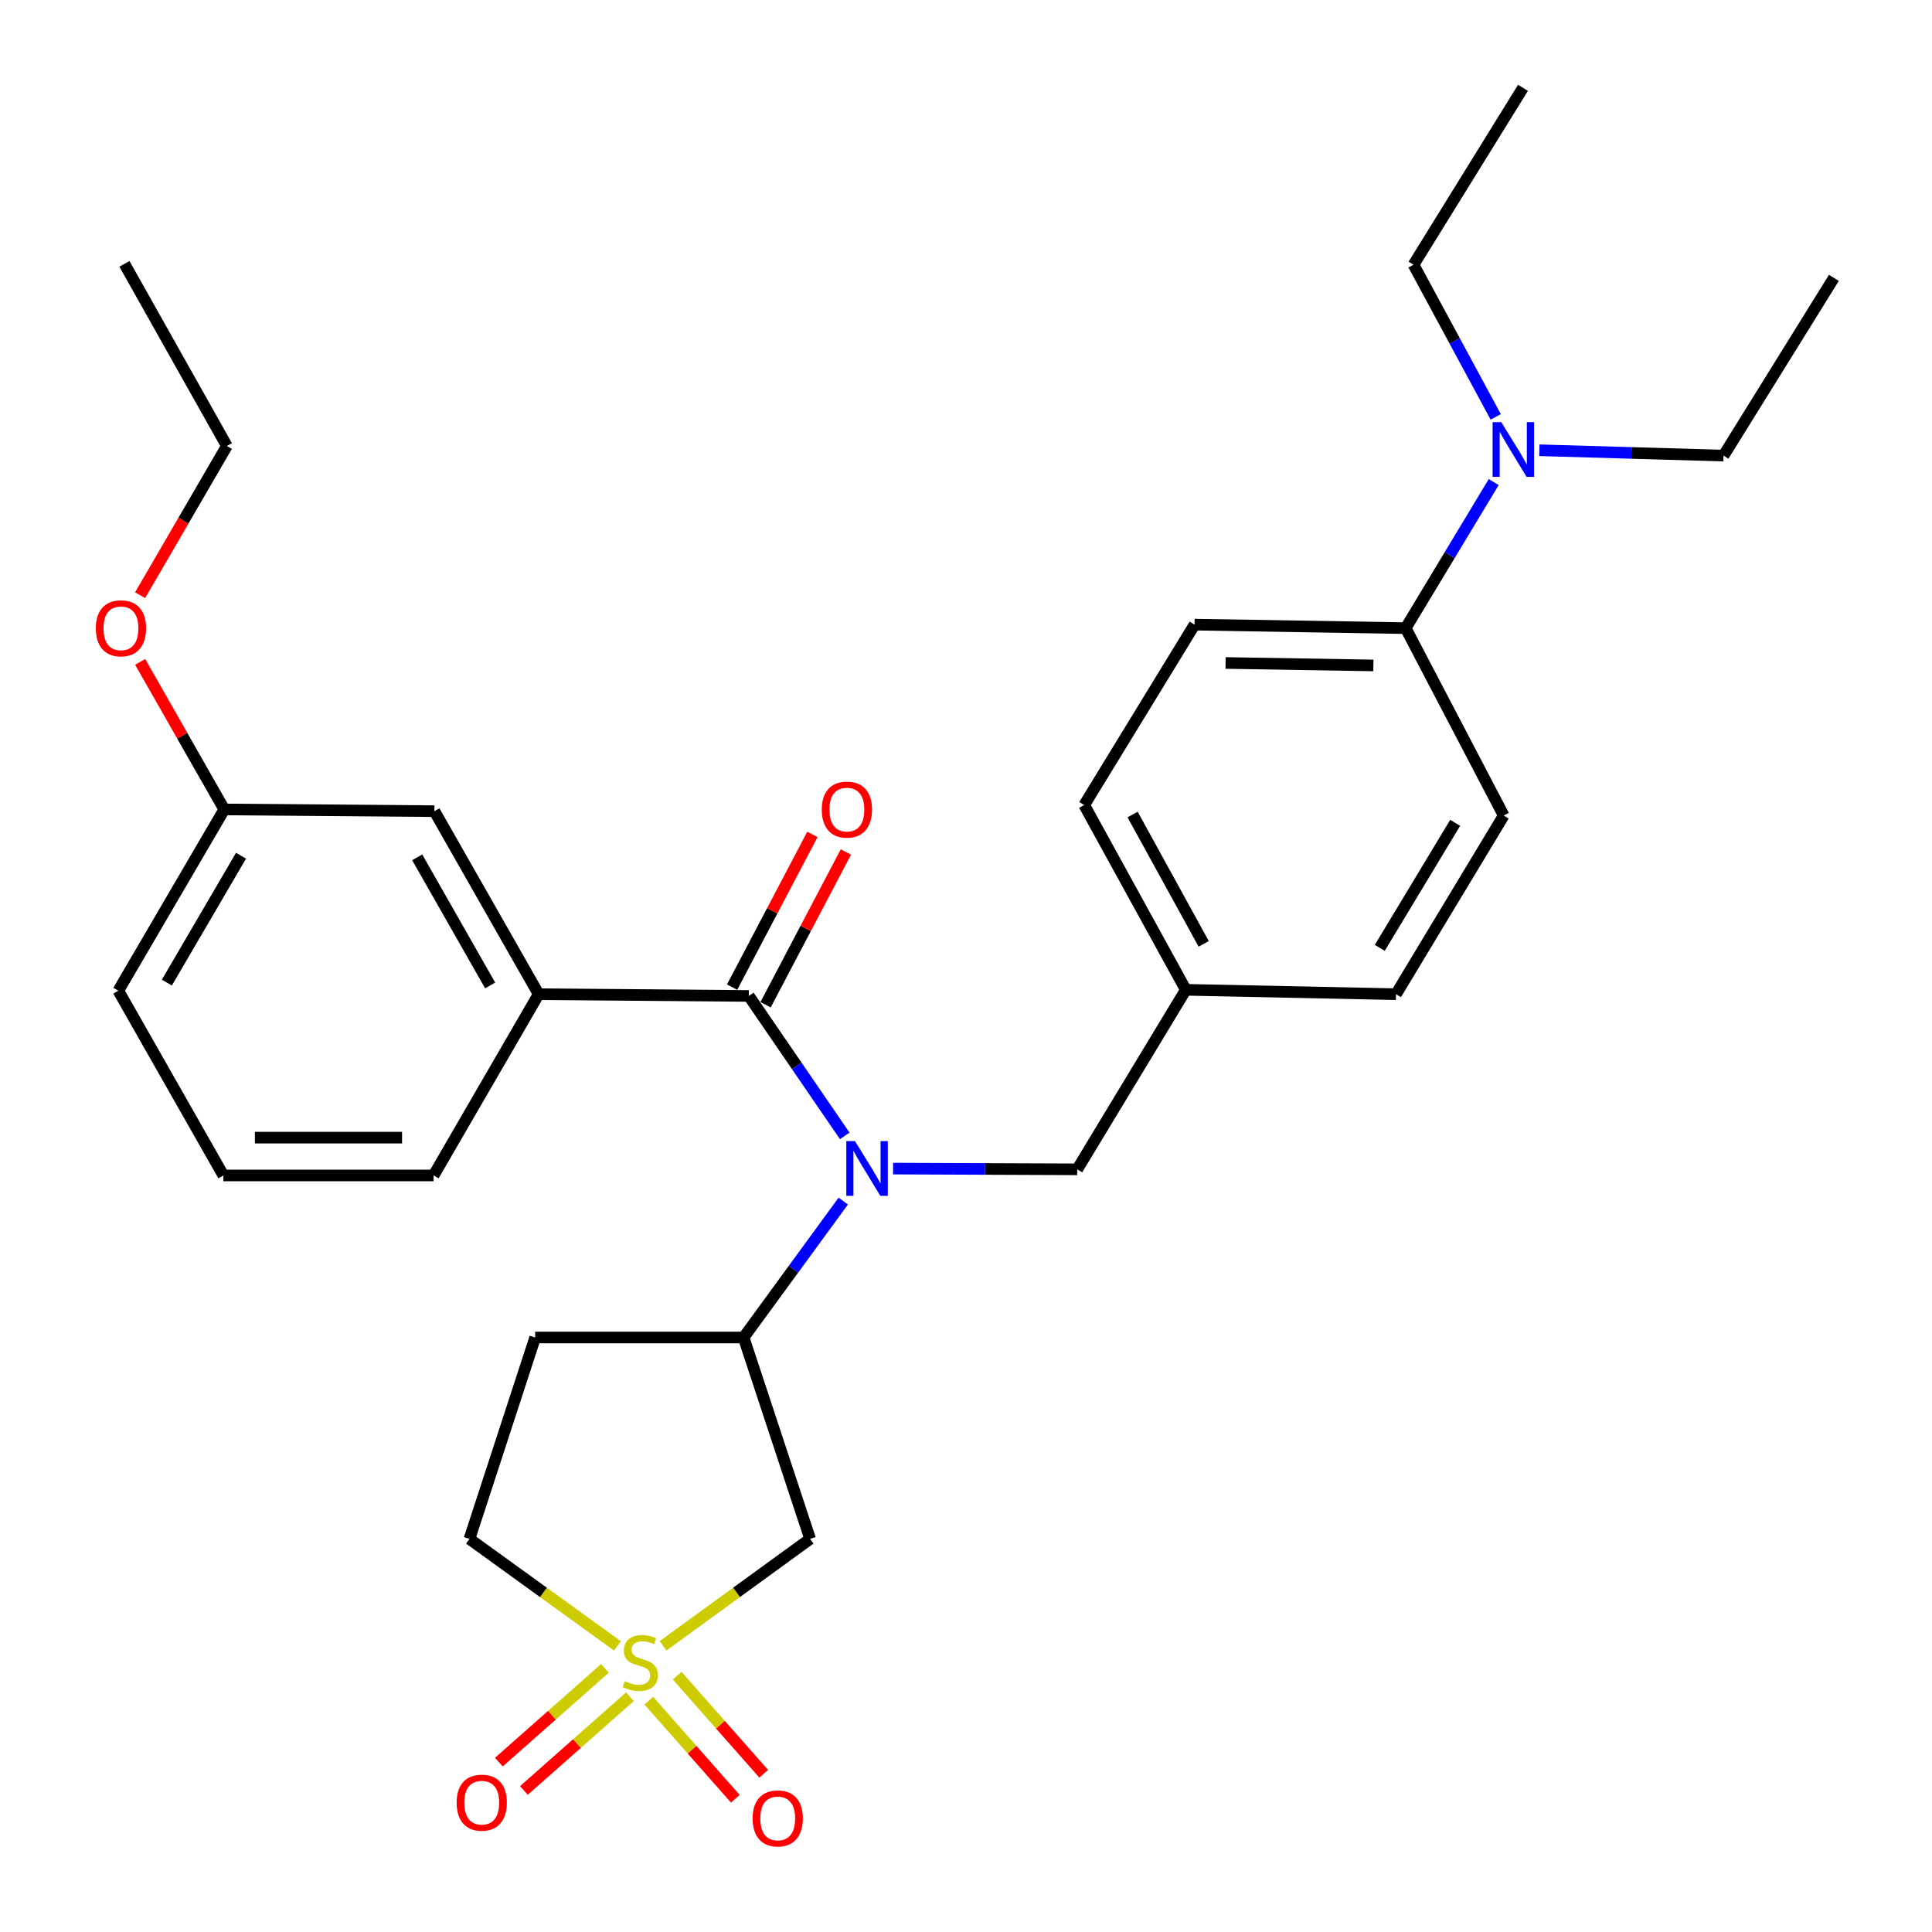 <?xml version='1.0' encoding='iso-8859-1'?>
<svg version='1.1' baseProfile='full'
              xmlns='http://www.w3.org/2000/svg'
                      xmlns:rdkit='http://www.rdkit.org/xml'
                      xmlns:xlink='http://www.w3.org/1999/xlink'
                  xml:space='preserve'
width='1000px' height='1000px' viewBox='0 0 1000 1000'>
<!-- END OF HEADER -->
<rect style='opacity:1.0;fill:#FFFFFF;stroke:none' width='1000' height='1000' x='0' y='0'> </rect>
<path class='bond-2' d='M 343.185,851.875 L 381.252,824.203' style='fill:none;fill-rule:evenodd;stroke:#CCCC00;stroke-width:6px;stroke-linecap:butt;stroke-linejoin:miter;stroke-opacity:1' />
<path class='bond-2' d='M 381.252,824.203 L 419.319,796.531' style='fill:none;fill-rule:evenodd;stroke:#000000;stroke-width:6px;stroke-linecap:butt;stroke-linejoin:miter;stroke-opacity:1' />
<path class='bond-5' d='M 335.816,880.269 L 358.208,905.654' style='fill:none;fill-rule:evenodd;stroke:#CCCC00;stroke-width:6px;stroke-linecap:butt;stroke-linejoin:miter;stroke-opacity:1' />
<path class='bond-5' d='M 358.208,905.654 L 380.599,931.04' style='fill:none;fill-rule:evenodd;stroke:#FF0000;stroke-width:6px;stroke-linecap:butt;stroke-linejoin:miter;stroke-opacity:1' />
<path class='bond-5' d='M 350.496,867.32 L 372.888,892.706' style='fill:none;fill-rule:evenodd;stroke:#CCCC00;stroke-width:6px;stroke-linecap:butt;stroke-linejoin:miter;stroke-opacity:1' />
<path class='bond-5' d='M 372.888,892.706 L 395.279,918.091' style='fill:none;fill-rule:evenodd;stroke:#FF0000;stroke-width:6px;stroke-linecap:butt;stroke-linejoin:miter;stroke-opacity:1' />
<path class='bond-6' d='M 313.087,863.566 L 285.648,887.822' style='fill:none;fill-rule:evenodd;stroke:#CCCC00;stroke-width:6px;stroke-linecap:butt;stroke-linejoin:miter;stroke-opacity:1' />
<path class='bond-6' d='M 285.648,887.822 L 258.21,912.078' style='fill:none;fill-rule:evenodd;stroke:#FF0000;stroke-width:6px;stroke-linecap:butt;stroke-linejoin:miter;stroke-opacity:1' />
<path class='bond-6' d='M 326.052,878.231 L 298.613,902.487' style='fill:none;fill-rule:evenodd;stroke:#CCCC00;stroke-width:6px;stroke-linecap:butt;stroke-linejoin:miter;stroke-opacity:1' />
<path class='bond-6' d='M 298.613,902.487 L 271.174,926.743' style='fill:none;fill-rule:evenodd;stroke:#FF0000;stroke-width:6px;stroke-linecap:butt;stroke-linejoin:miter;stroke-opacity:1' />
<path class='bond-9' d='M 319.58,851.914 L 281.283,824.222' style='fill:none;fill-rule:evenodd;stroke:#CCCC00;stroke-width:6px;stroke-linecap:butt;stroke-linejoin:miter;stroke-opacity:1' />
<path class='bond-9' d='M 281.283,824.222 L 242.987,796.531' style='fill:none;fill-rule:evenodd;stroke:#000000;stroke-width:6px;stroke-linecap:butt;stroke-linejoin:miter;stroke-opacity:1' />
<path class='bond-0' d='M 387.598,515.498 L 412.415,551.716' style='fill:none;fill-rule:evenodd;stroke:#000000;stroke-width:6px;stroke-linecap:butt;stroke-linejoin:miter;stroke-opacity:1' />
<path class='bond-0' d='M 412.415,551.716 L 437.232,587.934' style='fill:none;fill-rule:evenodd;stroke:#0000FF;stroke-width:6px;stroke-linecap:butt;stroke-linejoin:miter;stroke-opacity:1' />
<path class='bond-4' d='M 387.598,515.498 L 278.808,514.596' style='fill:none;fill-rule:evenodd;stroke:#000000;stroke-width:6px;stroke-linecap:butt;stroke-linejoin:miter;stroke-opacity:1' />
<path class='bond-10' d='M 396.26,520.053 L 417.04,480.529' style='fill:none;fill-rule:evenodd;stroke:#000000;stroke-width:6px;stroke-linecap:butt;stroke-linejoin:miter;stroke-opacity:1' />
<path class='bond-10' d='M 417.04,480.529 L 437.819,441.005' style='fill:none;fill-rule:evenodd;stroke:#FF0000;stroke-width:6px;stroke-linecap:butt;stroke-linejoin:miter;stroke-opacity:1' />
<path class='bond-10' d='M 378.935,510.944 L 399.714,471.42' style='fill:none;fill-rule:evenodd;stroke:#000000;stroke-width:6px;stroke-linecap:butt;stroke-linejoin:miter;stroke-opacity:1' />
<path class='bond-10' d='M 399.714,471.42 L 420.493,431.897' style='fill:none;fill-rule:evenodd;stroke:#FF0000;stroke-width:6px;stroke-linecap:butt;stroke-linejoin:miter;stroke-opacity:1' />
<path class='bond-1' d='M 436.468,621.669 L 410.679,656.978' style='fill:none;fill-rule:evenodd;stroke:#0000FF;stroke-width:6px;stroke-linecap:butt;stroke-linejoin:miter;stroke-opacity:1' />
<path class='bond-1' d='M 410.679,656.978 L 384.89,692.287' style='fill:none;fill-rule:evenodd;stroke:#000000;stroke-width:6px;stroke-linecap:butt;stroke-linejoin:miter;stroke-opacity:1' />
<path class='bond-8' d='M 462.249,604.856 L 509.914,605.051' style='fill:none;fill-rule:evenodd;stroke:#0000FF;stroke-width:6px;stroke-linecap:butt;stroke-linejoin:miter;stroke-opacity:1' />
<path class='bond-8' d='M 509.914,605.051 L 557.578,605.246' style='fill:none;fill-rule:evenodd;stroke:#000000;stroke-width:6px;stroke-linecap:butt;stroke-linejoin:miter;stroke-opacity:1' />
<path class='bond-3' d='M 419.319,796.531 L 384.89,692.287' style='fill:none;fill-rule:evenodd;stroke:#000000;stroke-width:6px;stroke-linecap:butt;stroke-linejoin:miter;stroke-opacity:1' />
<path class='bond-30' d='M 384.89,692.287 L 277.003,692.287' style='fill:none;fill-rule:evenodd;stroke:#000000;stroke-width:6px;stroke-linecap:butt;stroke-linejoin:miter;stroke-opacity:1' />
<path class='bond-12' d='M 278.808,514.596 L 224.859,419.856' style='fill:none;fill-rule:evenodd;stroke:#000000;stroke-width:6px;stroke-linecap:butt;stroke-linejoin:miter;stroke-opacity:1' />
<path class='bond-12' d='M 253.706,510.071 L 215.942,443.753' style='fill:none;fill-rule:evenodd;stroke:#000000;stroke-width:6px;stroke-linecap:butt;stroke-linejoin:miter;stroke-opacity:1' />
<path class='bond-20' d='M 278.808,514.596 L 224.424,608.411' style='fill:none;fill-rule:evenodd;stroke:#000000;stroke-width:6px;stroke-linecap:butt;stroke-linejoin:miter;stroke-opacity:1' />
<path class='bond-7' d='M 277.003,692.287 L 242.987,796.531' style='fill:none;fill-rule:evenodd;stroke:#000000;stroke-width:6px;stroke-linecap:butt;stroke-linejoin:miter;stroke-opacity:1' />
<path class='bond-16' d='M 557.578,605.246 L 613.768,512.323' style='fill:none;fill-rule:evenodd;stroke:#000000;stroke-width:6px;stroke-linecap:butt;stroke-linejoin:miter;stroke-opacity:1' />
<path class='bond-11' d='M 727.57,325.128 L 618.302,323.311' style='fill:none;fill-rule:evenodd;stroke:#000000;stroke-width:6px;stroke-linecap:butt;stroke-linejoin:miter;stroke-opacity:1' />
<path class='bond-11' d='M 710.855,344.427 L 634.367,343.155' style='fill:none;fill-rule:evenodd;stroke:#000000;stroke-width:6px;stroke-linecap:butt;stroke-linejoin:miter;stroke-opacity:1' />
<path class='bond-13' d='M 727.57,325.128 L 750.356,287.324' style='fill:none;fill-rule:evenodd;stroke:#000000;stroke-width:6px;stroke-linecap:butt;stroke-linejoin:miter;stroke-opacity:1' />
<path class='bond-13' d='M 750.356,287.324 L 773.141,249.52' style='fill:none;fill-rule:evenodd;stroke:#0000FF;stroke-width:6px;stroke-linecap:butt;stroke-linejoin:miter;stroke-opacity:1' />
<path class='bond-31' d='M 727.57,325.128 L 778.322,422.129' style='fill:none;fill-rule:evenodd;stroke:#000000;stroke-width:6px;stroke-linecap:butt;stroke-linejoin:miter;stroke-opacity:1' />
<path class='bond-17' d='M 224.859,419.856 L 116.081,418.964' style='fill:none;fill-rule:evenodd;stroke:#000000;stroke-width:6px;stroke-linecap:butt;stroke-linejoin:miter;stroke-opacity:1' />
<path class='bond-23' d='M 796.764,233.052 L 844.433,234.439' style='fill:none;fill-rule:evenodd;stroke:#0000FF;stroke-width:6px;stroke-linecap:butt;stroke-linejoin:miter;stroke-opacity:1' />
<path class='bond-23' d='M 844.433,234.439 L 892.103,235.825' style='fill:none;fill-rule:evenodd;stroke:#000000;stroke-width:6px;stroke-linecap:butt;stroke-linejoin:miter;stroke-opacity:1' />
<path class='bond-24' d='M 774.185,215.783 L 752.911,176.401' style='fill:none;fill-rule:evenodd;stroke:#0000FF;stroke-width:6px;stroke-linecap:butt;stroke-linejoin:miter;stroke-opacity:1' />
<path class='bond-24' d='M 752.911,176.401 L 731.637,137.019' style='fill:none;fill-rule:evenodd;stroke:#000000;stroke-width:6px;stroke-linecap:butt;stroke-linejoin:miter;stroke-opacity:1' />
<path class='bond-14' d='M 778.322,422.129 L 722.568,514.596' style='fill:none;fill-rule:evenodd;stroke:#000000;stroke-width:6px;stroke-linecap:butt;stroke-linejoin:miter;stroke-opacity:1' />
<path class='bond-14' d='M 753.196,425.892 L 714.168,490.618' style='fill:none;fill-rule:evenodd;stroke:#000000;stroke-width:6px;stroke-linecap:butt;stroke-linejoin:miter;stroke-opacity:1' />
<path class='bond-15' d='M 618.302,323.311 L 561.189,416.681' style='fill:none;fill-rule:evenodd;stroke:#000000;stroke-width:6px;stroke-linecap:butt;stroke-linejoin:miter;stroke-opacity:1' />
<path class='bond-18' d='M 613.768,512.323 L 722.568,514.596' style='fill:none;fill-rule:evenodd;stroke:#000000;stroke-width:6px;stroke-linecap:butt;stroke-linejoin:miter;stroke-opacity:1' />
<path class='bond-19' d='M 613.768,512.323 L 561.189,416.681' style='fill:none;fill-rule:evenodd;stroke:#000000;stroke-width:6px;stroke-linecap:butt;stroke-linejoin:miter;stroke-opacity:1' />
<path class='bond-19' d='M 623.034,488.547 L 586.229,421.597' style='fill:none;fill-rule:evenodd;stroke:#000000;stroke-width:6px;stroke-linecap:butt;stroke-linejoin:miter;stroke-opacity:1' />
<path class='bond-21' d='M 116.081,418.964 L 94.316,380.776' style='fill:none;fill-rule:evenodd;stroke:#000000;stroke-width:6px;stroke-linecap:butt;stroke-linejoin:miter;stroke-opacity:1' />
<path class='bond-21' d='M 94.316,380.776 L 72.55,342.588' style='fill:none;fill-rule:evenodd;stroke:#FF0000;stroke-width:6px;stroke-linecap:butt;stroke-linejoin:miter;stroke-opacity:1' />
<path class='bond-32' d='M 116.081,418.964 L 61.24,512.791' style='fill:none;fill-rule:evenodd;stroke:#000000;stroke-width:6px;stroke-linecap:butt;stroke-linejoin:miter;stroke-opacity:1' />
<path class='bond-32' d='M 124.754,442.916 L 86.365,508.594' style='fill:none;fill-rule:evenodd;stroke:#000000;stroke-width:6px;stroke-linecap:butt;stroke-linejoin:miter;stroke-opacity:1' />
<path class='bond-22' d='M 224.424,608.411 L 115.624,608.411' style='fill:none;fill-rule:evenodd;stroke:#000000;stroke-width:6px;stroke-linecap:butt;stroke-linejoin:miter;stroke-opacity:1' />
<path class='bond-22' d='M 208.104,588.837 L 131.944,588.837' style='fill:none;fill-rule:evenodd;stroke:#000000;stroke-width:6px;stroke-linecap:butt;stroke-linejoin:miter;stroke-opacity:1' />
<path class='bond-26' d='M 72.513,308.081 L 94.971,269.463' style='fill:none;fill-rule:evenodd;stroke:#FF0000;stroke-width:6px;stroke-linecap:butt;stroke-linejoin:miter;stroke-opacity:1' />
<path class='bond-26' d='M 94.971,269.463 L 117.429,230.845' style='fill:none;fill-rule:evenodd;stroke:#000000;stroke-width:6px;stroke-linecap:butt;stroke-linejoin:miter;stroke-opacity:1' />
<path class='bond-25' d='M 115.624,608.411 L 61.24,512.791' style='fill:none;fill-rule:evenodd;stroke:#000000;stroke-width:6px;stroke-linecap:butt;stroke-linejoin:miter;stroke-opacity:1' />
<path class='bond-28' d='M 892.103,235.825 L 949.216,143.826' style='fill:none;fill-rule:evenodd;stroke:#000000;stroke-width:6px;stroke-linecap:butt;stroke-linejoin:miter;stroke-opacity:1' />
<path class='bond-27' d='M 731.637,137.019 L 788.294,45.455' style='fill:none;fill-rule:evenodd;stroke:#000000;stroke-width:6px;stroke-linecap:butt;stroke-linejoin:miter;stroke-opacity:1' />
<path class='bond-29' d='M 117.429,230.845 L 64.404,136.562' style='fill:none;fill-rule:evenodd;stroke:#000000;stroke-width:6px;stroke-linecap:butt;stroke-linejoin:miter;stroke-opacity:1' />
<path  class='atom-0' d='M 323.387 870.171
Q 323.707 870.291, 325.027 870.851
Q 326.347 871.411, 327.787 871.771
Q 329.267 872.091, 330.707 872.091
Q 333.387 872.091, 334.947 870.811
Q 336.507 869.491, 336.507 867.211
Q 336.507 865.651, 335.707 864.691
Q 334.947 863.731, 333.747 863.211
Q 332.547 862.691, 330.547 862.091
Q 328.027 861.331, 326.507 860.611
Q 325.027 859.891, 323.947 858.371
Q 322.907 856.851, 322.907 854.291
Q 322.907 850.731, 325.307 848.531
Q 327.747 846.331, 332.547 846.331
Q 335.827 846.331, 339.547 847.891
L 338.627 850.971
Q 335.227 849.571, 332.667 849.571
Q 329.907 849.571, 328.387 850.731
Q 326.867 851.851, 326.907 853.811
Q 326.907 855.331, 327.667 856.251
Q 328.467 857.171, 329.587 857.691
Q 330.747 858.211, 332.667 858.811
Q 335.227 859.611, 336.747 860.411
Q 338.267 861.211, 339.347 862.851
Q 340.467 864.451, 340.467 867.211
Q 340.467 871.131, 337.827 873.251
Q 335.227 875.331, 330.867 875.331
Q 328.347 875.331, 326.427 874.771
Q 324.547 874.251, 322.307 873.331
L 323.387 870.171
' fill='#CCCC00'/>
<path  class='atom-2' d='M 442.529 590.641
L 451.809 605.641
Q 452.729 607.121, 454.209 609.801
Q 455.689 612.481, 455.769 612.641
L 455.769 590.641
L 459.529 590.641
L 459.529 618.961
L 455.649 618.961
L 445.689 602.561
Q 444.529 600.641, 443.289 598.441
Q 442.089 596.241, 441.729 595.561
L 441.729 618.961
L 438.049 618.961
L 438.049 590.641
L 442.529 590.641
' fill='#0000FF'/>
<path  class='atom-6' d='M 389.55 941.21
Q 389.55 934.41, 392.91 930.61
Q 396.27 926.81, 402.55 926.81
Q 408.83 926.81, 412.19 930.61
Q 415.55 934.41, 415.55 941.21
Q 415.55 948.09, 412.15 952.01
Q 408.75 955.89, 402.55 955.89
Q 396.31 955.89, 392.91 952.01
Q 389.55 948.13, 389.55 941.21
M 402.55 952.69
Q 406.87 952.69, 409.19 949.81
Q 411.55 946.89, 411.55 941.21
Q 411.55 935.65, 409.19 932.85
Q 406.87 930.01, 402.55 930.01
Q 398.23 930.01, 395.87 932.81
Q 393.55 935.61, 393.55 941.21
Q 393.55 946.93, 395.87 949.81
Q 398.23 952.69, 402.55 952.69
' fill='#FF0000'/>
<path  class='atom-7' d='M 236.349 933.054
Q 236.349 926.254, 239.709 922.454
Q 243.069 918.654, 249.349 918.654
Q 255.629 918.654, 258.989 922.454
Q 262.349 926.254, 262.349 933.054
Q 262.349 939.934, 258.949 943.854
Q 255.549 947.734, 249.349 947.734
Q 243.109 947.734, 239.709 943.854
Q 236.349 939.974, 236.349 933.054
M 249.349 944.534
Q 253.669 944.534, 255.989 941.654
Q 258.349 938.734, 258.349 933.054
Q 258.349 927.494, 255.989 924.694
Q 253.669 921.854, 249.349 921.854
Q 245.029 921.854, 242.669 924.654
Q 240.349 927.454, 240.349 933.054
Q 240.349 938.774, 242.669 941.654
Q 245.029 944.534, 249.349 944.534
' fill='#FF0000'/>
<path  class='atom-11' d='M 425.349 419.044
Q 425.349 412.244, 428.709 408.444
Q 432.069 404.644, 438.349 404.644
Q 444.629 404.644, 447.989 408.444
Q 451.349 412.244, 451.349 419.044
Q 451.349 425.924, 447.949 429.844
Q 444.549 433.724, 438.349 433.724
Q 432.109 433.724, 428.709 429.844
Q 425.349 425.964, 425.349 419.044
M 438.349 430.524
Q 442.669 430.524, 444.989 427.644
Q 447.349 424.724, 447.349 419.044
Q 447.349 413.484, 444.989 410.684
Q 442.669 407.844, 438.349 407.844
Q 434.029 407.844, 431.669 410.644
Q 429.349 413.444, 429.349 419.044
Q 429.349 424.764, 431.669 427.644
Q 434.029 430.524, 438.349 430.524
' fill='#FF0000'/>
<path  class='atom-14' d='M 777.043 218.501
L 786.323 233.501
Q 787.243 234.981, 788.723 237.661
Q 790.203 240.341, 790.283 240.501
L 790.283 218.501
L 794.043 218.501
L 794.043 246.821
L 790.163 246.821
L 780.203 230.421
Q 779.043 228.501, 777.803 226.301
Q 776.603 224.101, 776.243 223.421
L 776.243 246.821
L 772.563 246.821
L 772.563 218.501
L 777.043 218.501
' fill='#0000FF'/>
<path  class='atom-22' d='M 49.599 325.208
Q 49.599 318.408, 52.959 314.608
Q 56.319 310.808, 62.599 310.808
Q 68.879 310.808, 72.239 314.608
Q 75.599 318.408, 75.599 325.208
Q 75.599 332.088, 72.199 336.008
Q 68.799 339.888, 62.599 339.888
Q 56.359 339.888, 52.959 336.008
Q 49.599 332.128, 49.599 325.208
M 62.599 336.688
Q 66.919 336.688, 69.239 333.808
Q 71.599 330.888, 71.599 325.208
Q 71.599 319.648, 69.239 316.848
Q 66.919 314.008, 62.599 314.008
Q 58.279 314.008, 55.919 316.808
Q 53.599 319.608, 53.599 325.208
Q 53.599 330.928, 55.919 333.808
Q 58.279 336.688, 62.599 336.688
' fill='#FF0000'/>
</svg>
